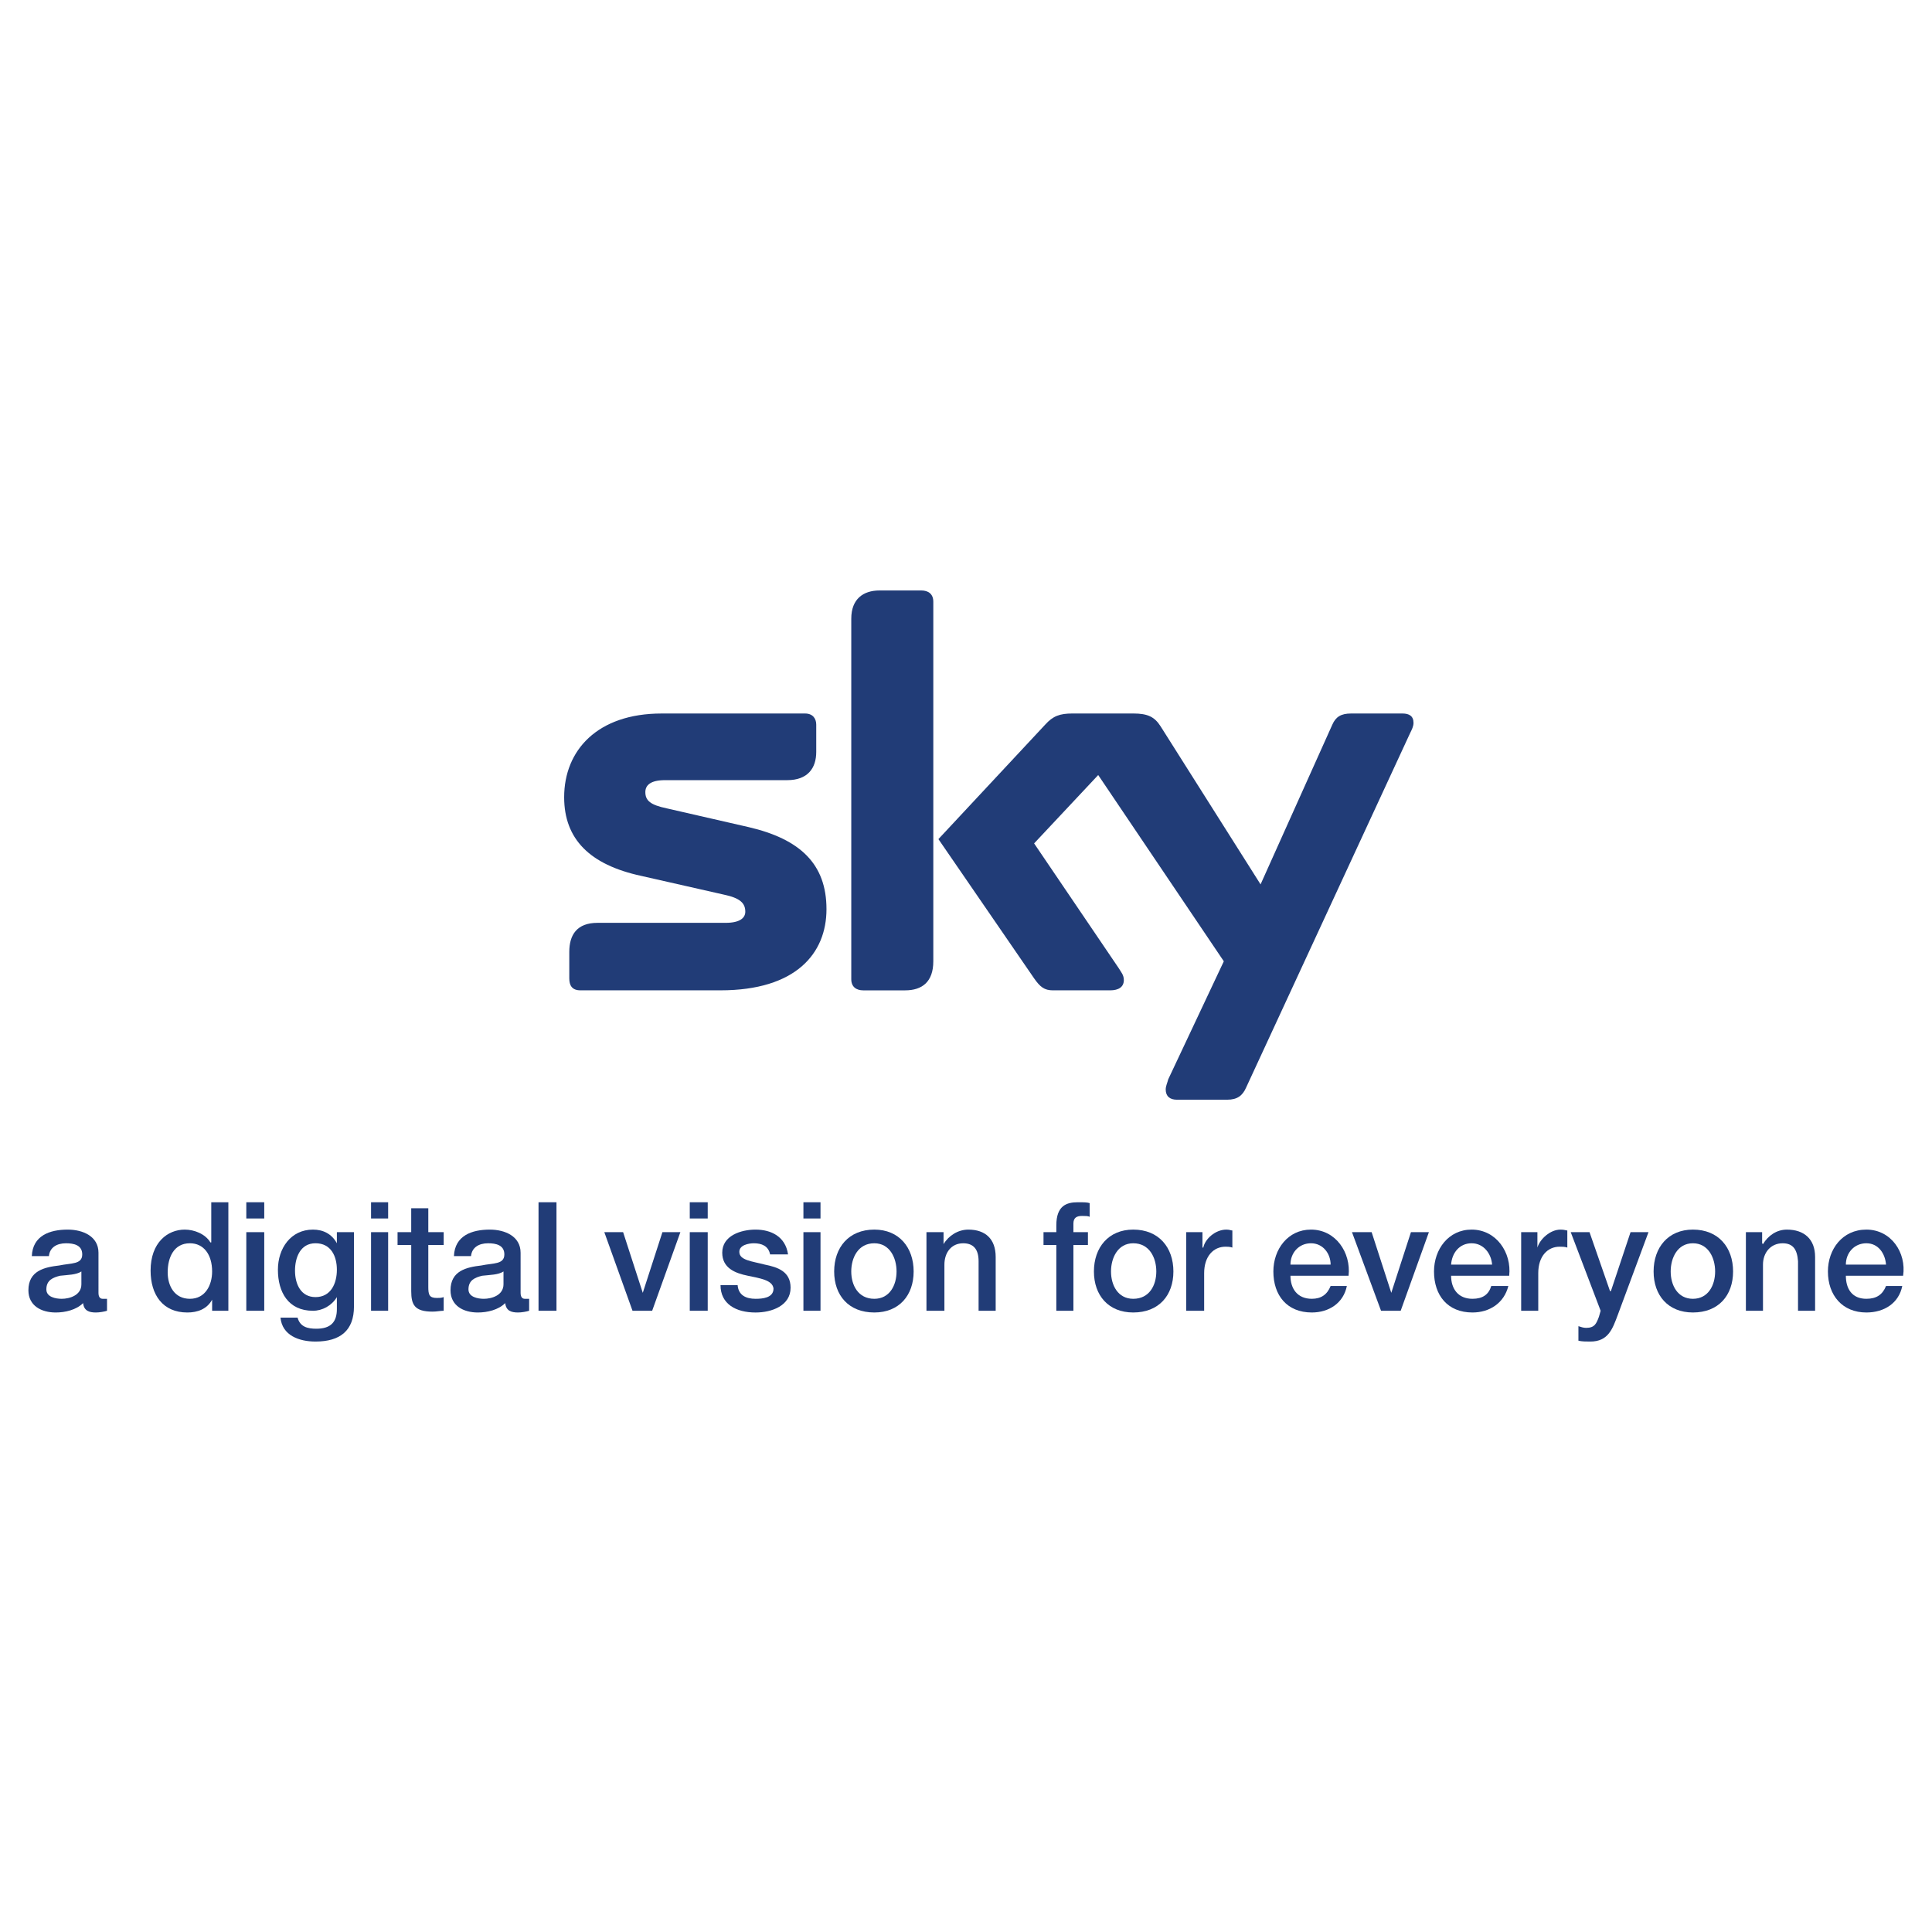 <?xml version="1.0" encoding="utf-8"?>
<!-- Generator: Adobe Illustrator 13.0.0, SVG Export Plug-In . SVG Version: 6.00 Build 14948)  -->
<!DOCTYPE svg PUBLIC "-//W3C//DTD SVG 1.0//EN" "http://www.w3.org/TR/2001/REC-SVG-20010904/DTD/svg10.dtd">
<svg version="1.0" id="Layer_1" xmlns="http://www.w3.org/2000/svg" xmlns:xlink="http://www.w3.org/1999/xlink" x="0px" y="0px"
	 width="192.756px" height="192.756px" viewBox="0 0 192.756 192.756" enable-background="new 0 0 192.756 192.756"
	 xml:space="preserve">
<g>
	<polygon fill-rule="evenodd" clip-rule="evenodd" fill="#FFFFFF" points="0,0 192.756,0 192.756,192.756 0,192.756 0,0 	"/>
	<path fill-rule="evenodd" clip-rule="evenodd" fill="#213C77" d="M93.115,60.019c0-0.767-0.511-1.108-1.193-1.108h-4.177
		c-1.62,0-2.813,0.853-2.813,2.813v35.976c0,0.768,0.512,1.107,1.193,1.107h4.178c1.705,0,2.813-0.852,2.813-2.897V60.019
		L93.115,60.019z"/>
	<path fill-rule="evenodd" clip-rule="evenodd" fill="#213C77" d="M140.685,73.147c0.171-0.341,0.341-0.682,0.341-1.023
		c0-0.682-0.426-0.938-1.108-0.938h-5.115c-1.022,0-1.534,0.341-1.875,1.108l-7.161,15.941l-9.975-15.771
		c-0.597-0.938-1.278-1.279-2.728-1.279h-6.053c-1.279,0-1.961,0.255-2.728,1.108L93.626,83.718l9.548,13.895
		c0.597,0.854,1.022,1.193,1.875,1.193h5.712c0.853,0,1.364-0.34,1.364-1.021c0-0.512-0.256-0.768-0.512-1.194l-8.439-12.446
		l6.394-6.82L122.1,95.909l-5.541,11.765c-0.085,0.342-0.256,0.682-0.256,1.023c0,0.682,0.427,1.021,1.108,1.021h5.029
		c1.023,0,1.535-0.426,1.876-1.193L140.685,73.147L140.685,73.147z"/>
	<path fill-rule="evenodd" clip-rule="evenodd" fill="#213C77" d="M66.517,80.649c-1.62-0.341-2.131-0.768-2.131-1.62
		c0-0.682,0.512-1.193,1.961-1.193h12.191c2.046,0,2.898-1.193,2.898-2.813v-2.728c0-0.597-0.341-1.108-1.108-1.108H66.005
		c-6.394,0-9.719,3.666-9.719,8.354c0,4.177,2.558,6.735,7.673,7.843l8.269,1.875c1.62,0.341,2.131,0.853,2.131,1.705
		c0,0.597-0.511,1.108-1.96,1.108H59.611c-2.046,0-2.813,1.193-2.813,2.898v2.642c0,0.684,0.255,1.193,1.108,1.193h13.981
		c7.502,0,10.571-3.665,10.571-8.098c0-4.519-2.643-6.991-7.758-8.184L66.517,80.649L66.517,80.649z"/>
	<path fill-rule="evenodd" clip-rule="evenodd" fill="#213C77" d="M8.12,128.133c0,1.109-1.193,1.449-1.96,1.449
		c-0.597,0-1.535-0.17-1.535-0.938c0-0.938,0.682-1.193,1.364-1.363c0.767-0.086,1.62-0.086,2.131-0.426V128.133L8.12,128.133z
		 M9.825,124.979c0-1.619-1.534-2.301-3.069-2.301c-1.79,0-3.495,0.596-3.581,2.643h1.705c0.085-0.852,0.767-1.279,1.705-1.279
		c0.767,0,1.62,0.172,1.62,1.109c0,1.021-1.108,0.852-2.302,1.107c-1.449,0.17-3.069,0.512-3.069,2.473
		c0,1.535,1.279,2.217,2.729,2.217c0.938,0,2.046-0.256,2.728-0.938c0.085,0.766,0.597,0.938,1.278,0.938
		c0.341,0,0.853-0.086,1.108-0.172v-1.193c-0.17,0-0.256,0-0.426,0c-0.255,0-0.426-0.17-0.426-0.596V124.979L9.825,124.979z"/>
	<path fill-rule="evenodd" clip-rule="evenodd" fill="#213C77" d="M16.73,126.939c0-1.449,0.597-2.898,2.217-2.898
		c1.364,0,2.216,1.109,2.216,2.814c0,1.363-0.682,2.727-2.216,2.727C17.413,129.582,16.73,128.305,16.73,126.939L16.73,126.939z
		 M22.783,119.949h-1.705v4.008h-0.085c-0.512-0.854-1.62-1.279-2.558-1.279c-1.705,0-3.41,1.279-3.41,4.092
		c0,2.387,1.194,4.178,3.666,4.178c1.023,0,1.961-0.342,2.473-1.279l0,0v1.107h1.62V119.949L22.783,119.949z"/>
	<path fill-rule="evenodd" clip-rule="evenodd" fill="#213C77" d="M24.574,130.775v-7.842h1.79v7.842H24.574L24.574,130.775z
		 M24.574,121.568v-1.619h1.79v1.619H24.574L24.574,121.568z"/>
	<path fill-rule="evenodd" clip-rule="evenodd" fill="#213C77" d="M31.479,129.412c-1.45,0-2.046-1.279-2.046-2.643
		c0-1.279,0.512-2.729,2.046-2.729c1.534,0,2.131,1.279,2.131,2.643C33.61,128.049,33.013,129.412,31.479,129.412L31.479,129.412z
		 M35.315,122.934H33.61v1.107l0,0c-0.512-0.938-1.364-1.363-2.387-1.363c-2.216,0-3.496,1.875-3.496,4.006
		c0,2.217,1.023,4.092,3.496,4.092c0.938,0,1.875-0.51,2.387-1.363l0,0v1.193c0,1.279-0.597,1.961-2.046,1.961
		c-0.853,0-1.62-0.17-1.875-1.107h-1.705c0.17,1.789,1.875,2.387,3.495,2.387c2.472,0,3.836-1.109,3.836-3.496V122.934
		L35.315,122.934z"/>
	<path fill-rule="evenodd" clip-rule="evenodd" fill="#213C77" d="M37.02,130.775v-7.842h1.705v7.842H37.02L37.02,130.775z
		 M37.02,121.568v-1.619h1.705v1.619H37.02L37.02,121.568z"/>
	<path fill-rule="evenodd" clip-rule="evenodd" fill="#213C77" d="M39.663,122.934h1.364v-2.387h1.705v2.387h1.535v1.279h-1.535
		v4.176c0,0.768,0.085,1.109,0.853,1.109c0.256,0,0.426,0,0.682-0.086v1.363c-0.341,0-0.682,0.086-1.108,0.086
		c-1.791,0-2.131-0.682-2.131-2.045v-4.604h-1.364V122.934L39.663,122.934z"/>
	<path fill-rule="evenodd" clip-rule="evenodd" fill="#213C77" d="M50.234,128.133c0,1.109-1.194,1.449-1.96,1.449
		c-0.597,0-1.535-0.17-1.535-0.938c0-0.938,0.682-1.193,1.364-1.363c0.768-0.086,1.62-0.086,2.131-0.426V128.133L50.234,128.133z
		 M51.939,124.979c0-1.619-1.535-2.301-3.069-2.301c-1.791,0-3.496,0.596-3.581,2.643h1.705c0.085-0.852,0.767-1.279,1.705-1.279
		c0.768,0,1.62,0.172,1.62,1.109c0,1.021-1.108,0.852-2.302,1.107c-1.449,0.17-3.069,0.512-3.069,2.473
		c0,1.535,1.279,2.217,2.729,2.217c0.938,0,2.045-0.256,2.728-0.938c0.085,0.766,0.597,0.938,1.279,0.938
		c0.341,0,0.853-0.086,1.108-0.172v-1.193c-0.17,0-0.341,0-0.426,0c-0.256,0-0.426-0.17-0.426-0.596V124.979L51.939,124.979z"/>
	<polygon fill-rule="evenodd" clip-rule="evenodd" fill="#213C77" points="53.729,130.775 53.729,119.949 55.52,119.949 
		55.52,130.775 53.729,130.775 	"/>
	<polygon fill-rule="evenodd" clip-rule="evenodd" fill="#213C77" points="60.293,122.934 62.169,122.934 64.13,128.986 
		64.13,128.986 66.09,122.934 67.881,122.934 65.067,130.775 63.106,130.775 60.293,122.934 	"/>
	<path fill-rule="evenodd" clip-rule="evenodd" fill="#213C77" d="M68.818,130.775v-7.842h1.791v7.842H68.818L68.818,130.775z
		 M68.818,121.568v-1.619h1.791v1.619H68.818L68.818,121.568z"/>
	<path fill-rule="evenodd" clip-rule="evenodd" fill="#213C77" d="M73.593,128.219c0.085,1.023,0.852,1.363,1.79,1.363
		c0.682,0,1.79-0.084,1.79-1.021c-0.085-0.854-1.364-1.023-2.557-1.279c-1.279-0.256-2.558-0.768-2.558-2.303
		c0-1.705,1.876-2.301,3.325-2.301c1.535,0,2.983,0.682,3.24,2.473h-1.791c-0.17-0.854-0.853-1.109-1.62-1.109
		c-0.512,0-1.45,0.172-1.45,0.854c0,0.852,1.279,0.938,2.558,1.277c1.278,0.256,2.557,0.684,2.557,2.303
		c0,1.791-1.875,2.473-3.495,2.473c-1.961,0-3.495-0.854-3.495-2.729H73.593L73.593,128.219z"/>
	<path fill-rule="evenodd" clip-rule="evenodd" fill="#213C77" d="M80.157,130.775v-7.842h1.705v7.842H80.157L80.157,130.775z
		 M80.157,121.568v-1.619h1.705v1.619H80.157L80.157,121.568z"/>
	<path fill-rule="evenodd" clip-rule="evenodd" fill="#213C77" d="M87.232,129.582c-1.62,0-2.302-1.363-2.302-2.727
		c0-1.365,0.682-2.814,2.302-2.814c1.535,0,2.217,1.449,2.217,2.814C89.449,128.219,88.767,129.582,87.232,129.582L87.232,129.582z
		 M87.232,130.947c2.472,0,3.922-1.705,3.922-4.092s-1.45-4.178-3.922-4.178c-2.557,0-4.007,1.791-4.007,4.178
		S84.675,130.947,87.232,130.947L87.232,130.947z"/>
	<path fill-rule="evenodd" clip-rule="evenodd" fill="#213C77" d="M92.433,122.934h1.705v1.107v0.086
		c0.512-0.854,1.449-1.449,2.473-1.449c1.705,0,2.728,0.938,2.728,2.729v5.369h-1.705v-4.943c0-1.193-0.512-1.791-1.535-1.791
		c-1.193,0-1.875,0.938-1.875,2.131v4.604h-1.791V122.934L92.433,122.934z"/>
	<path fill-rule="evenodd" clip-rule="evenodd" fill="#213C77" d="M104.112,122.934h1.278v-0.682c0-1.961,1.023-2.303,2.132-2.303
		c0.597,0,0.938,0,1.193,0.086v1.363c-0.171-0.084-0.427-0.084-0.768-0.084c-0.512,0-0.853,0.17-0.853,0.766v0.854h1.449v1.279
		h-1.449v6.562h-1.705v-6.562h-1.278V122.934L104.112,122.934z"/>
	<path fill-rule="evenodd" clip-rule="evenodd" fill="#213C77" d="M113.063,129.582c-1.534,0-2.217-1.363-2.217-2.727
		c0-1.365,0.683-2.814,2.217-2.814c1.62,0,2.302,1.449,2.302,2.814C115.365,128.219,114.684,129.582,113.063,129.582
		L113.063,129.582z M113.063,130.947c2.558,0,4.007-1.705,4.007-4.092s-1.449-4.178-4.007-4.178c-2.473,0-3.922,1.791-3.922,4.178
		S110.591,130.947,113.063,130.947L113.063,130.947z"/>
	<path fill-rule="evenodd" clip-rule="evenodd" fill="#213C77" d="M118.349,122.934h1.62v1.535h0.085
		c0.171-0.854,1.193-1.791,2.302-1.791c0.342,0,0.427,0.086,0.597,0.086v1.705c-0.255-0.086-0.512-0.086-0.682-0.086
		c-1.193,0-2.132,0.938-2.132,2.643v3.75h-1.79V122.934L118.349,122.934z"/>
	<path fill-rule="evenodd" clip-rule="evenodd" fill="#213C77" d="M128.749,126.172c0-1.193,0.853-2.131,2.047-2.131
		c1.193,0,1.96,1.023,1.96,2.131H128.749L128.749,126.172z M134.547,127.281c0.255-2.303-1.279-4.604-3.751-4.604
		c-2.302,0-3.752,1.961-3.752,4.178c0,2.387,1.364,4.092,3.837,4.092c1.705,0,3.154-0.938,3.495-2.643h-1.62
		c-0.341,0.852-0.938,1.277-1.875,1.277c-1.449,0-2.132-1.021-2.132-2.301H134.547L134.547,127.281z"/>
	<polygon fill-rule="evenodd" clip-rule="evenodd" fill="#213C77" points="134.888,122.934 136.849,122.934 138.809,128.986 
		138.809,128.986 140.77,122.934 142.561,122.934 139.747,130.775 137.786,130.775 134.888,122.934 	"/>
	<path fill-rule="evenodd" clip-rule="evenodd" fill="#213C77" d="M144.776,126.172c0.085-1.193,0.853-2.131,2.046-2.131
		c1.194,0,1.961,1.023,2.046,2.131H144.776L144.776,126.172z M150.573,127.281c0.256-2.303-1.278-4.604-3.751-4.604
		c-2.302,0-3.751,1.961-3.751,4.178c0,2.387,1.364,4.092,3.837,4.092c1.705,0,3.153-0.938,3.58-2.643h-1.705
		c-0.256,0.852-0.853,1.277-1.875,1.277c-1.449,0-2.132-1.021-2.132-2.301H150.573L150.573,127.281z"/>
	<path fill-rule="evenodd" clip-rule="evenodd" fill="#213C77" d="M151.767,122.934h1.62v1.535l0,0
		c0.256-0.854,1.279-1.791,2.302-1.791c0.427,0,0.512,0.086,0.683,0.086v1.705c-0.256-0.086-0.512-0.086-0.768-0.086
		c-1.193,0-2.132,0.938-2.132,2.643v3.75h-1.705V122.934L151.767,122.934z"/>
	<path fill-rule="evenodd" clip-rule="evenodd" fill="#213C77" d="M156.712,122.934h1.875l2.046,5.883h0.086l1.961-5.883h1.79
		l-3.069,8.27c-0.512,1.363-0.938,2.643-2.728,2.643c-0.427,0-0.853,0-1.194-0.086v-1.449c0.256,0.086,0.512,0.17,0.768,0.17
		c0.853,0,1.023-0.426,1.278-1.107l0.171-0.598L156.712,122.934L156.712,122.934z"/>
	<path fill-rule="evenodd" clip-rule="evenodd" fill="#213C77" d="M168.902,129.582c-1.534,0-2.217-1.363-2.217-2.727
		c0-1.365,0.683-2.814,2.217-2.814s2.217,1.449,2.217,2.814C171.119,128.219,170.437,129.582,168.902,129.582L168.902,129.582z
		 M168.902,130.947c2.558,0,4.007-1.705,4.007-4.092s-1.449-4.178-4.007-4.178c-2.473,0-3.922,1.791-3.922,4.178
		S166.43,130.947,168.902,130.947L168.902,130.947z"/>
	<path fill-rule="evenodd" clip-rule="evenodd" fill="#213C77" d="M174.188,122.934h1.62v1.107l0.085,0.086
		c0.512-0.854,1.364-1.449,2.388-1.449c1.705,0,2.812,0.938,2.812,2.729v5.369h-1.704v-4.943c-0.086-1.193-0.512-1.791-1.535-1.791
		c-1.193,0-1.961,0.938-1.961,2.131v4.604h-1.705V122.934L174.188,122.934z"/>
	<path fill-rule="evenodd" clip-rule="evenodd" fill="#213C77" d="M184.162,126.172c0-1.193,0.853-2.131,2.046-2.131
		s1.876,1.023,1.961,2.131H184.162L184.162,126.172z M189.874,127.281c0.341-2.303-1.193-4.604-3.666-4.604
		c-2.387,0-3.836,1.961-3.836,4.178c0,2.387,1.449,4.092,3.836,4.092c1.791,0,3.239-0.938,3.581-2.643h-1.62
		c-0.341,0.852-0.938,1.277-1.961,1.277c-1.449,0-2.046-1.021-2.046-2.301H189.874L189.874,127.281z"/>
</g>
</svg>
